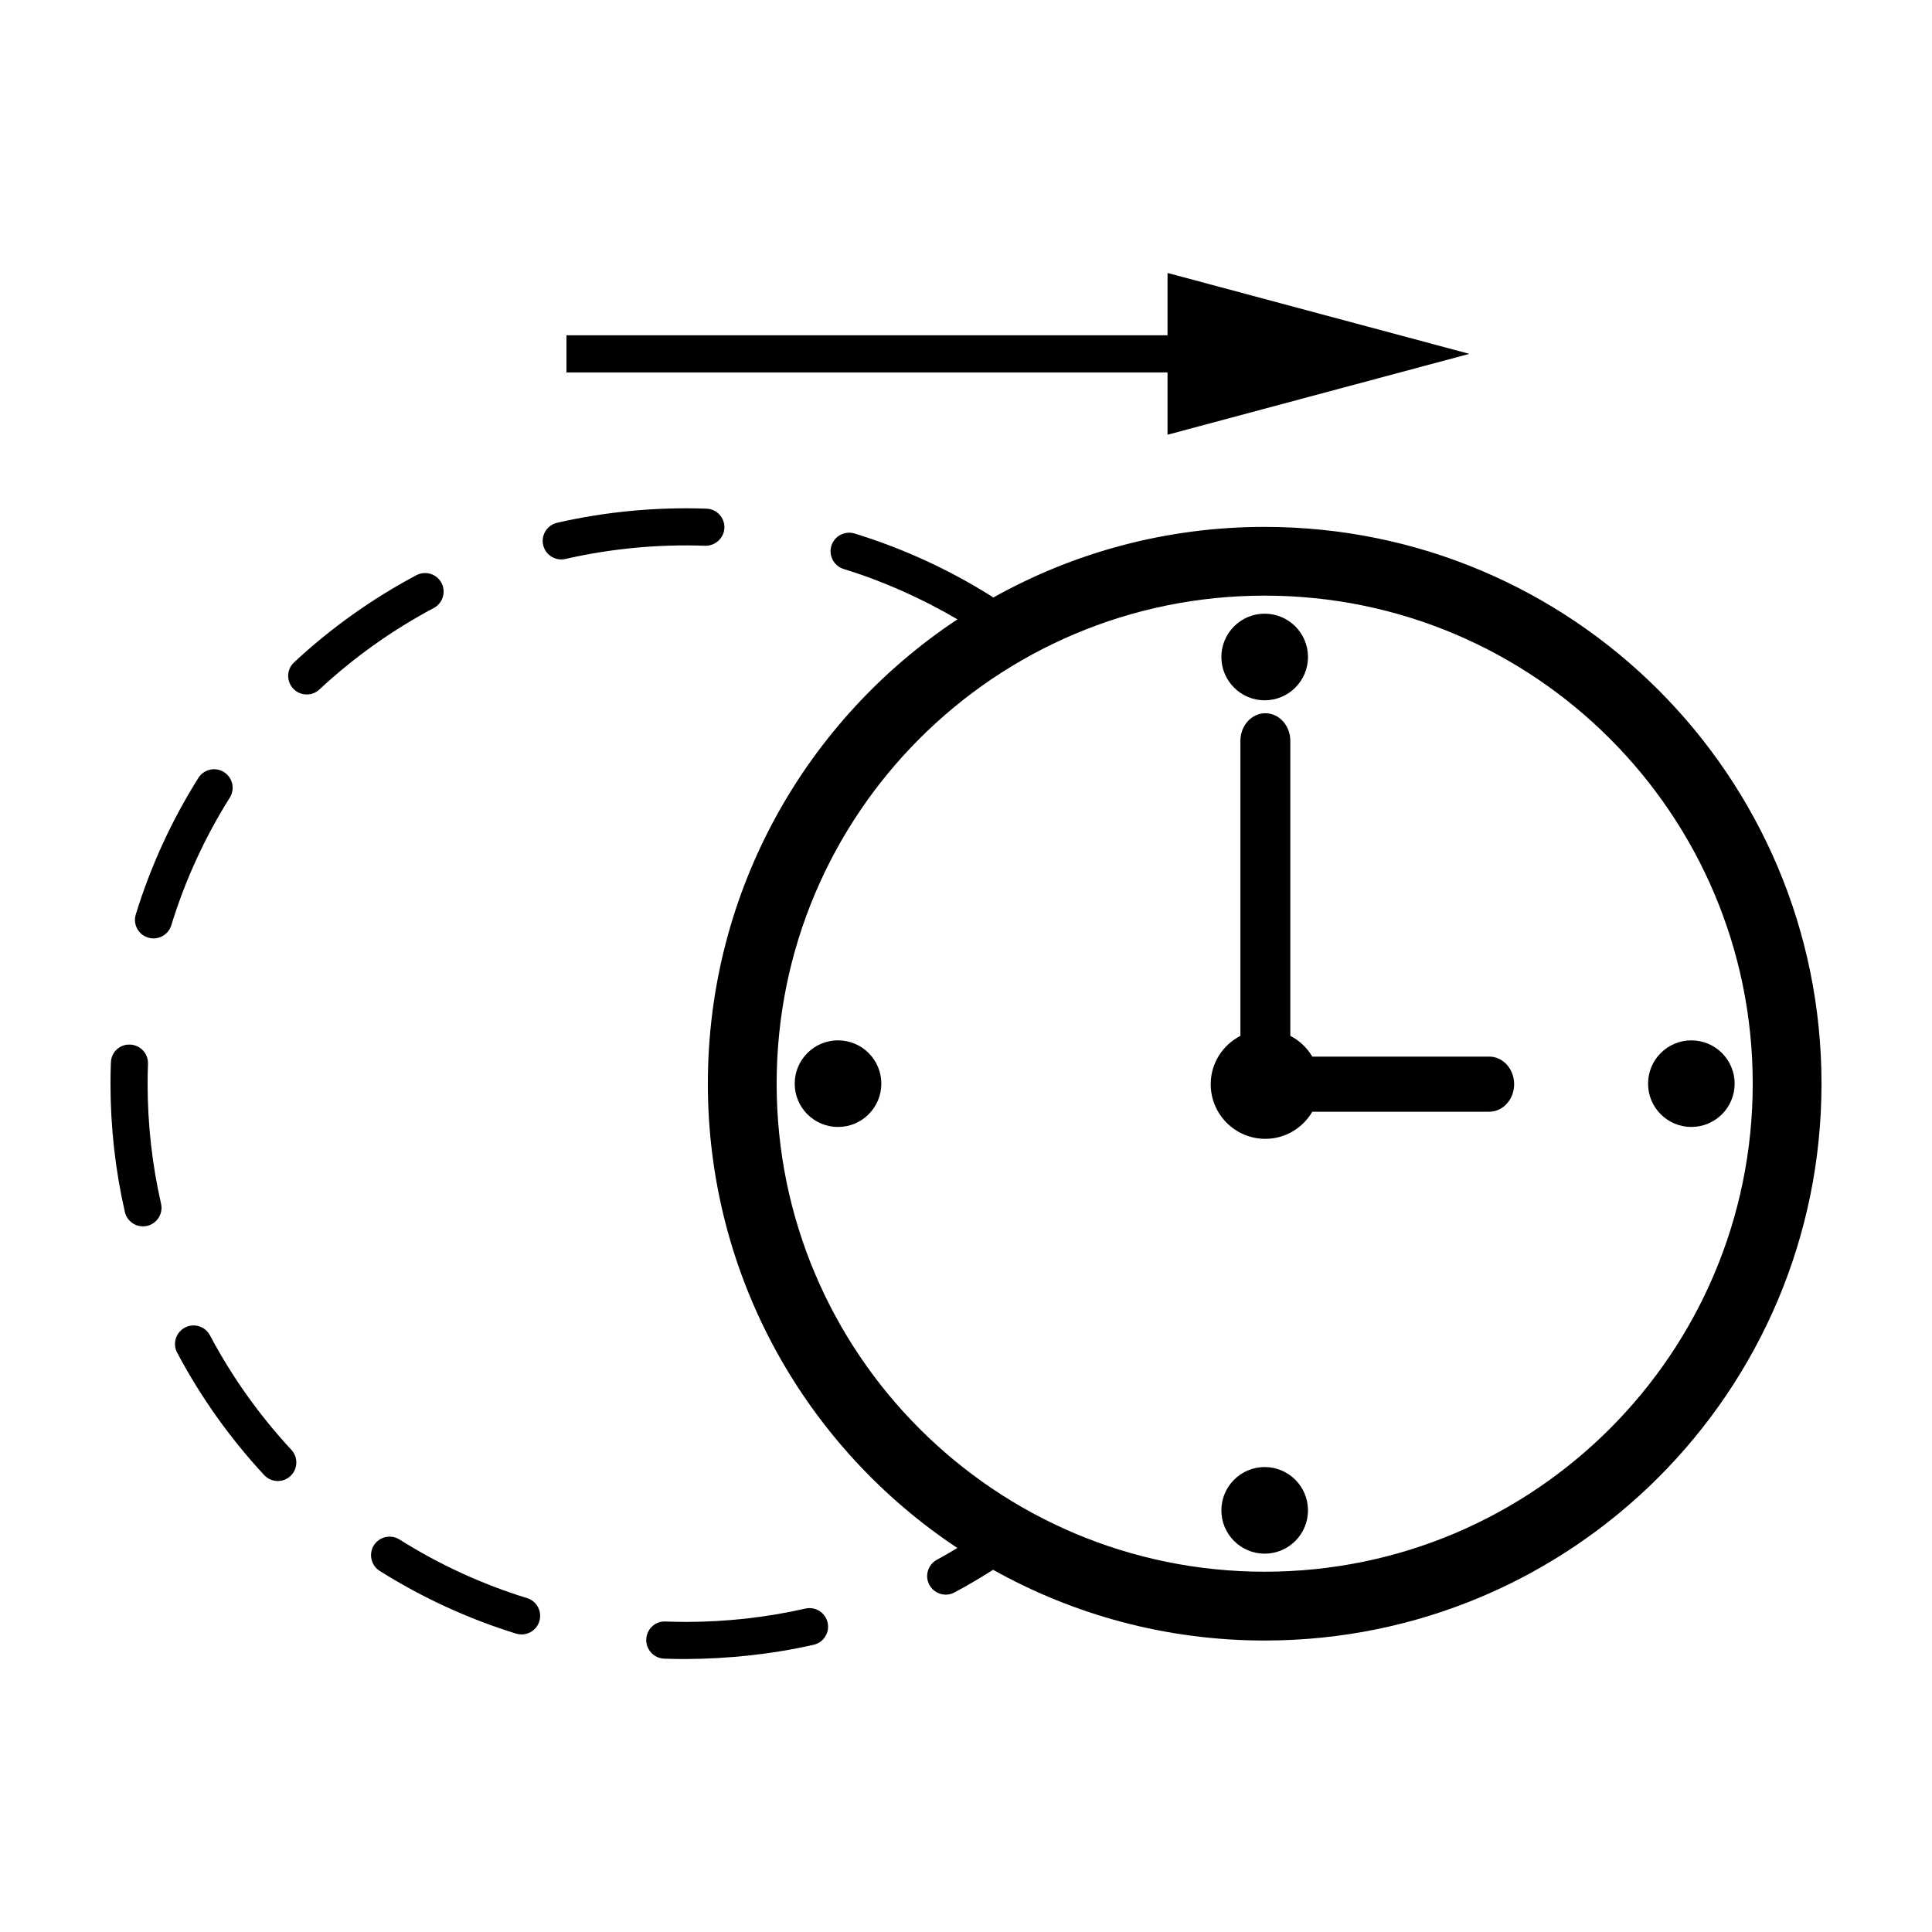 <?xml version="1.0" encoding="UTF-8"?>
<!-- Uploaded to: SVG Repo, www.svgrepo.com, Generator: SVG Repo Mixer Tools -->
<svg fill="#000000" width="800px" height="800px" version="1.1" viewBox="144 144 512 512" xmlns="http://www.w3.org/2000/svg">
 <g>
  <path d="m260.99 298.47c-1.27-2.398-4.246-3.305-6.648-2.035-11.742 6.238-22.645 14.008-32.406 23.086-1.988 1.855-2.102 4.961-0.246 6.957 0.969 1.039 2.281 1.566 3.602 1.566 1.199 0 2.402-0.434 3.352-1.32 9.133-8.5 19.332-15.766 30.32-21.598 2.383-1.277 3.301-4.254 2.027-6.656z"/>
  <path d="m330.88 288.63c2.637 0.066 4.996-2.023 5.094-4.734 0.098-2.715-2.019-4.996-4.734-5.094-13.25-0.473-26.707 0.785-39.598 3.734-2.648 0.609-4.301 3.25-3.699 5.894 0.523 2.277 2.543 3.824 4.793 3.824 0.363 0 0.73-0.039 1.098-0.121 12.059-2.766 24.648-3.949 37.047-3.504z"/>
  <path d="m357.44 570.29c-10.324 2.344-20.98 3.531-31.676 3.531-1.84-0.012-3.606-0.031-5.391-0.102-2.754-0.145-4.996 2.016-5.109 4.731-0.102 2.715 2.016 4.996 4.731 5.109 1.84 0.07 3.68 0.102 5.531 0.102 11.441-0.051 22.98-1.25 34.098-3.777 2.644-0.598 4.309-3.238 3.703-5.883-0.598-2.66-3.242-4.312-5.887-3.711z"/>
  <path d="m283.68 567.52c-11.879-3.664-23.254-8.887-33.812-15.539-2.297-1.445-5.336-0.754-6.785 1.535-1.445 2.301-0.754 5.344 1.543 6.793 11.285 7.106 23.453 12.695 36.152 16.621 0.484 0.137 0.973 0.215 1.449 0.215 2.102 0 4.047-1.359 4.699-3.473 0.801-2.602-0.652-5.356-3.246-6.152z"/>
  <path d="m183.12 431.18c0-1.762 0.031-3.512 0.098-5.254 0.102-2.715-2.023-4.996-4.734-5.098-2.801-0.117-4.996 2.016-5.094 4.731-0.074 1.871-0.109 3.742-0.109 5.621 0 11.473 1.281 22.91 3.805 33.988 0.52 2.281 2.543 3.828 4.793 3.828 0.363 0 0.73-0.039 1.098-0.117 2.648-0.609 4.309-3.25 3.703-5.894-2.367-10.363-3.559-21.059-3.559-31.805z"/>
  <path d="m199.64 497.88c-1.27-2.414-4.246-3.316-6.648-2.047-2.402 1.281-3.316 4.254-2.039 6.648 6.227 11.75 13.98 22.652 23.055 32.426 0.969 1.043 2.289 1.578 3.606 1.578 1.199 0 2.398-0.434 3.344-1.309 1.996-1.859 2.106-4.969 0.258-6.957-8.488-9.145-15.75-19.352-21.574-30.34z"/>
  <path d="m203.35 348.61c-2.297-1.441-5.336-0.75-6.781 1.551-7.098 11.289-12.676 23.461-16.582 36.172-0.801 2.602 0.66 5.352 3.254 6.144 0.484 0.145 0.969 0.215 1.449 0.215 2.102 0 4.047-1.359 4.699-3.473 3.652-11.887 8.867-23.27 15.508-33.832 1.449-2.297 0.754-5.328-1.547-6.777z"/>
  <path d="m453.41 259.21 79.98-21.434-79.98-21.438v16.52h-159.29v9.84h159.29z"/>
  <path d="m479.16 283.63c-26.137 0-50.672 6.82-71.961 18.742-0.176-0.141-0.344-0.297-0.539-0.418-11.305-7.09-23.477-12.672-36.184-16.57-2.602-0.785-5.352 0.664-6.152 3.254-0.797 2.602 0.664 5.356 3.258 6.152 10.523 3.234 20.621 7.758 30.148 13.34-39.855 26.418-66.141 71.66-66.141 123.06 0 51.383 26.285 96.621 66.121 123.04-1.789 1.055-3.566 2.137-5.387 3.098-2.402 1.281-3.316 4.254-2.047 6.648 0.887 1.664 2.59 2.621 4.348 2.621 0.777 0 1.566-0.188 2.301-0.57 3.488-1.848 6.898-3.894 10.262-6.019 21.289 11.914 45.82 18.746 71.961 18.746 81.508 0 147.57-66.074 147.57-147.56 0-81.5-66.059-147.56-147.55-147.56zm0 276.89c-71.434 0-129.34-57.898-129.34-129.33 0-71.434 57.902-129.34 129.34-129.34 71.43 0 129.33 57.902 129.33 129.34 0 71.434-57.898 129.33-129.33 129.33z"/>
  <path d="m490.63 318.11c0 6.34-5.137 11.477-11.477 11.477-6.336 0-11.477-5.137-11.477-11.477s5.141-11.477 11.477-11.477c6.34 0 11.477 5.137 11.477 11.477"/>
  <path d="m490.63 544.26c0 6.34-5.137 11.477-11.477 11.477-6.336 0-11.477-5.137-11.477-11.477 0-6.336 5.141-11.477 11.477-11.477 6.34 0 11.477 5.141 11.477 11.477"/>
  <path d="m377.56 431.18c0 6.34-5.137 11.477-11.477 11.477-6.34 0-11.477-5.137-11.477-11.477 0-6.336 5.137-11.477 11.477-11.477 6.34 0 11.477 5.141 11.477 11.477"/>
  <path d="m603.7 431.18c0 6.336-5.137 11.473-11.473 11.473-6.336 0-11.473-5.137-11.473-11.473 0-6.336 5.137-11.473 11.473-11.473 6.336 0 11.473 5.137 11.473 11.473"/>
  <path d="m538.65 424.01h-46.879c-1.387-2.352-3.394-4.254-5.824-5.5v-78.191c0-4.031-2.961-7.301-6.613-7.301-3.656 0-6.613 3.269-6.613 7.301v78.191c-4.656 2.414-7.871 7.215-7.871 12.812 0 8 6.484 14.484 14.484 14.484 5.32 0 9.926-2.91 12.438-7.184h46.879c3.652 0 6.613-3.266 6.613-7.301 0-4.039-2.965-7.312-6.613-7.312z"/>
 </g>
</svg>